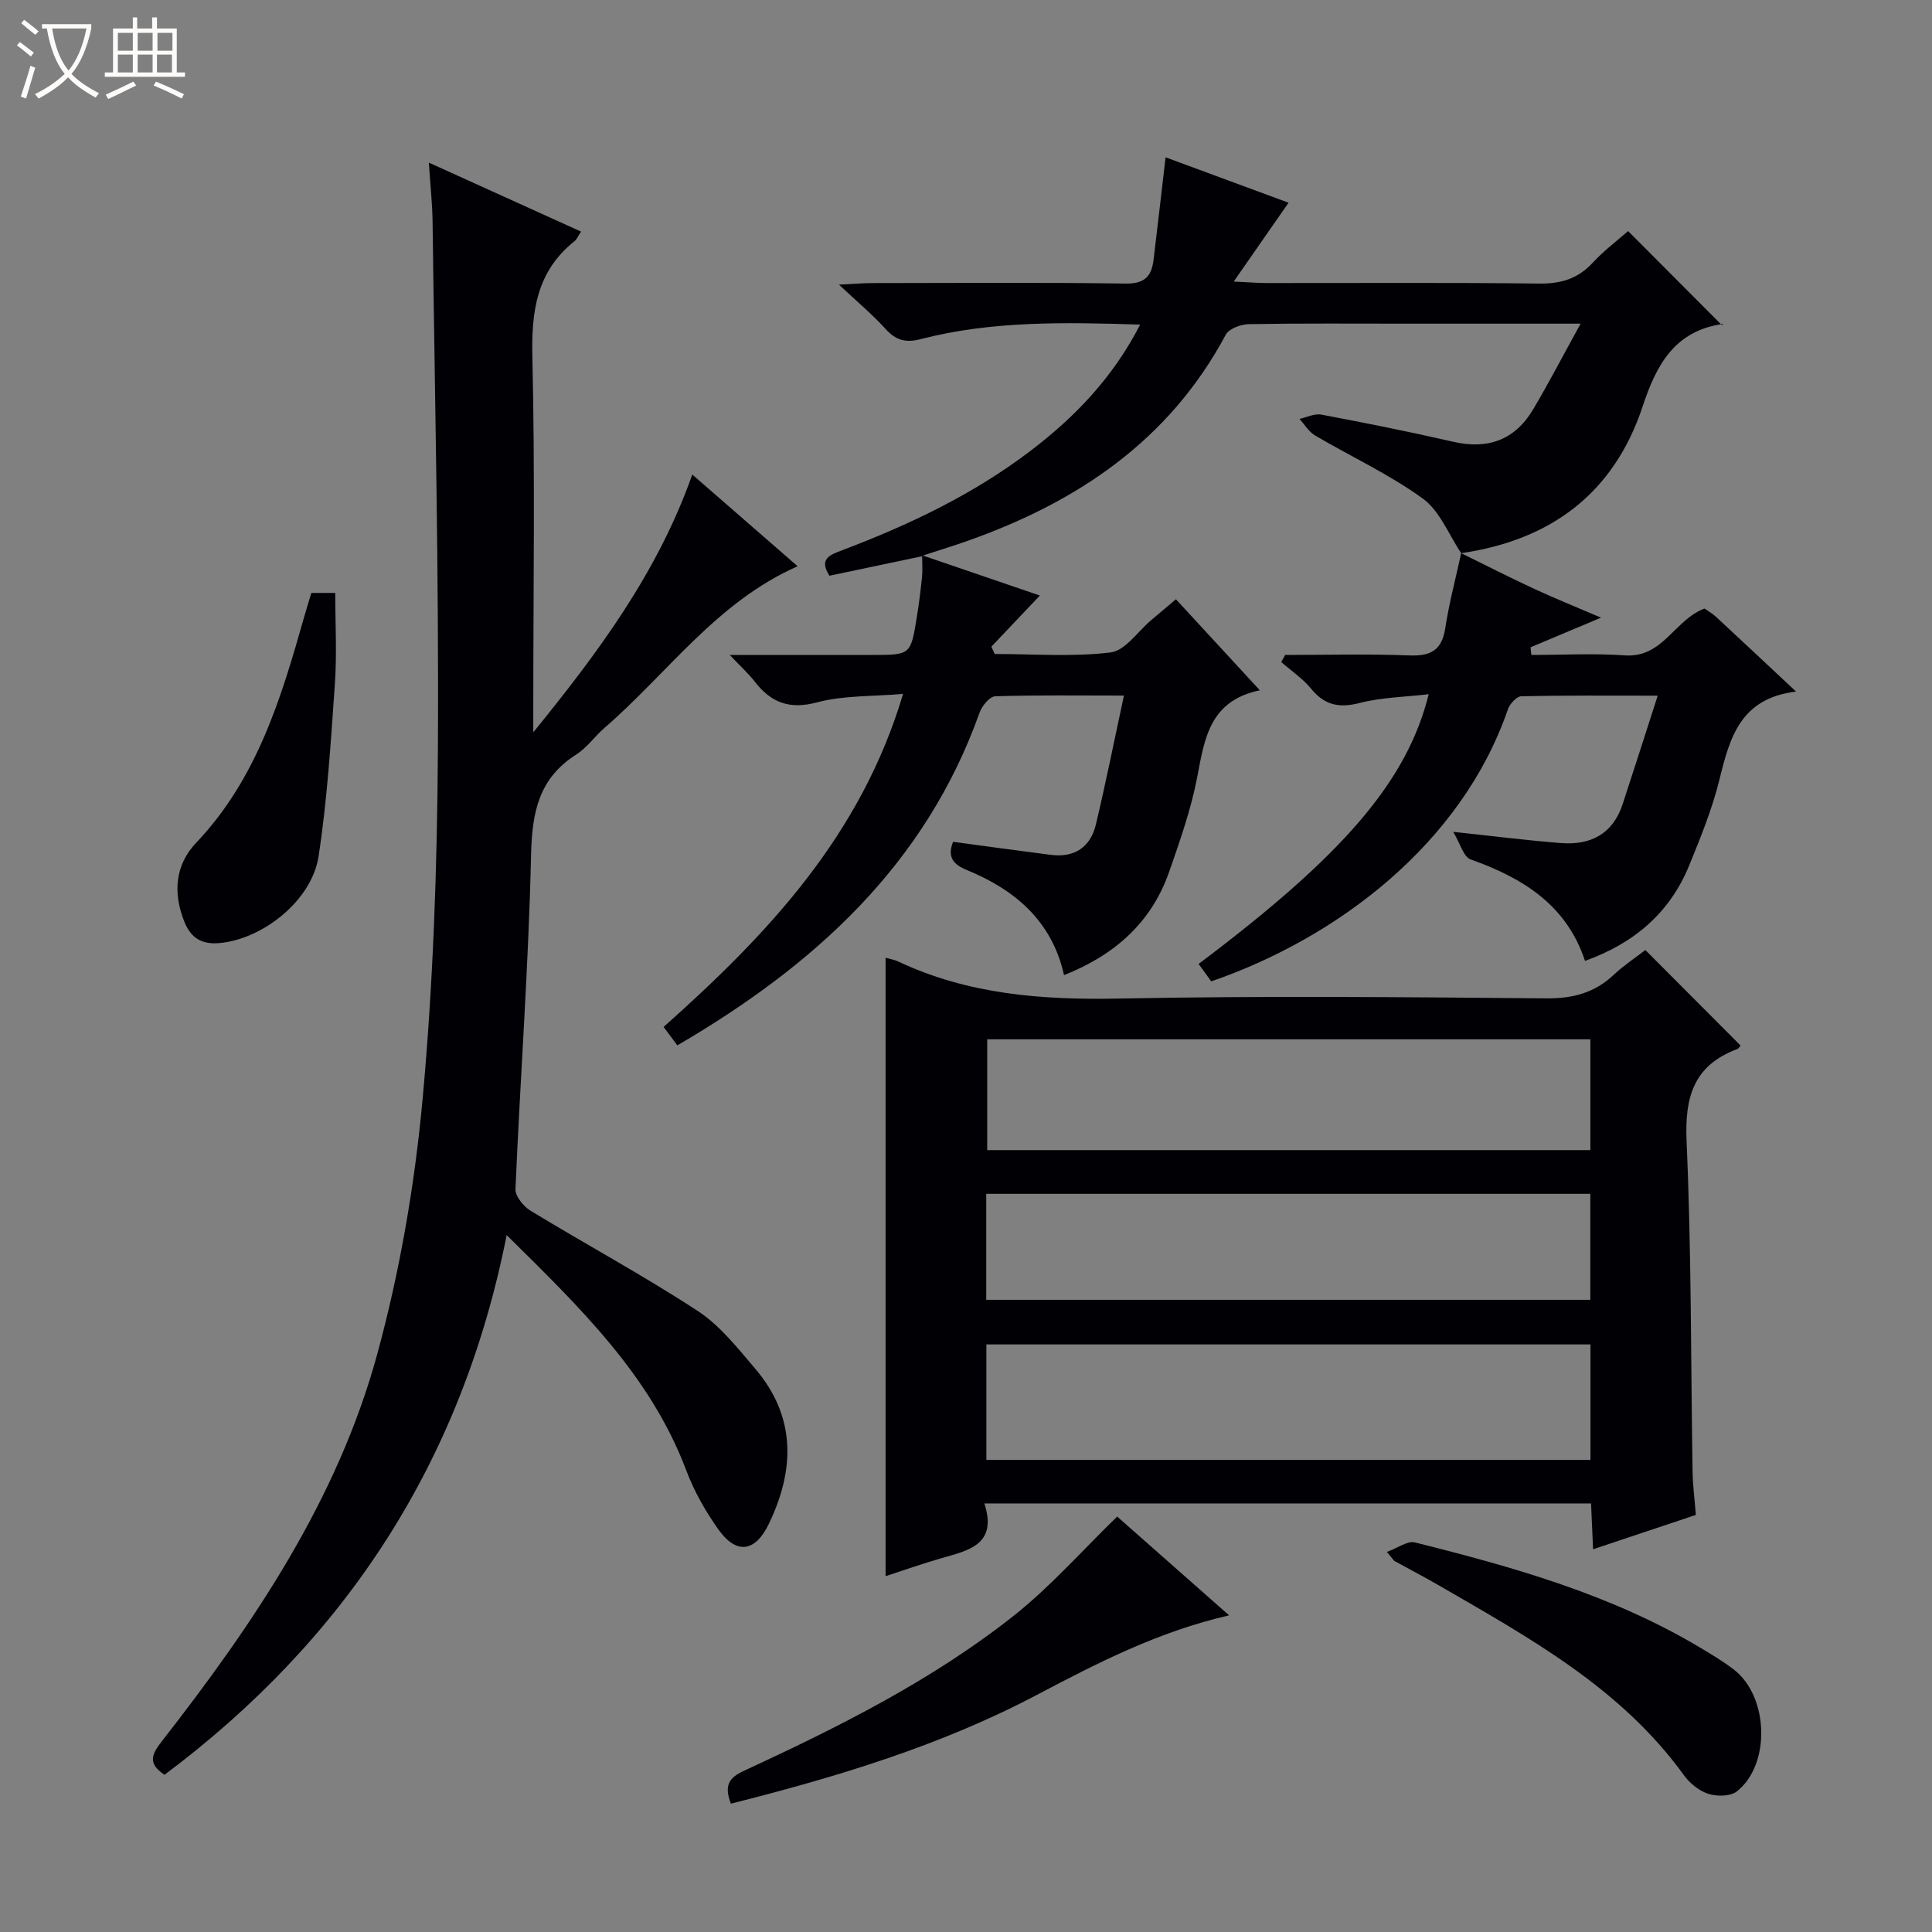 <svg enable-background="new 0 0 400 400" viewBox="0 0 400 400" xmlns="http://www.w3.org/2000/svg"><rect x="0" y="0" width="400" height="400" fill="#808080" stroke="none"/><path d="m6.4 11.7c-1-.8-1.9-1.6-2.9-2.3l.6-.7c.9.7 1.9 1.4 2.9 2.2zm-2.1 8.3c.7-2.1 1.4-4.2 2-6.4.2.1.6.3 1 .4-.7 2.3-1.3 4.4-1.9 6.4zm3-12.8c-1.1-.9-2.1-1.7-2.9-2.4l.6-.7c1 .8 2 1.5 3 2.4zm1.4-1.3v-.9h10.2v.9c-.9 4.2-2.3 7.3-4.1 9.4 1.3 1.4 3.2 2.7 5.7 4-.2.2-.4.5-.7.9-2.5-1.4-4.4-2.7-5.7-4.2-1.4 1.5-3.5 3-6.1 4.4 0 0 0 0-.1-.1-.3-.4-.5-.7-.7-.8 2.7-1.3 4.7-2.8 6.2-4.2-1.8-2.2-3-5.3-3.7-9.4zm9.2 0h-7.1c.6 3.8 1.7 6.7 3.4 8.7 1.7-2.1 2.9-4.8 3.7-8.7z" fill="#fcfbfa"/><path d="m31.6 3.6h.9v2.3h4.1v9.1h1.7v.9h-16.6v-.9h1.7v-9.1h4.1v-2.3h.9v2.3h3.1v-2.3zm-4 13.3.6.8c-1.9.9-3.8 1.9-5.8 2.8-.2-.3-.3-.6-.5-.9 2-.9 3.9-1.8 5.7-2.7zm-3.2-10.1v3.7h3.1v-3.7zm0 4.5v3.7h3.1v-3.7zm4.1-4.5v3.7h3.1v-3.7zm0 4.5v3.7h3.1v-3.7zm9.1 9.1c-2.1-1.1-4.1-2-5.8-2.7l.5-.8c2.2.9 4.1 1.8 5.8 2.6zm-1.9-13.6h-3.1v3.7h3.1zm-3.2 4.5v3.7h3.1v-3.7z" fill="#fcfbfa"/><g fill="#010105"><path d="m340.65 196.69c6.89 6.91 13.23 13.27 19.71 19.77-.12.13-.34.61-.7.74-9.02 3.39-10.88 9.93-10.47 19.14 1.01 22.77.87 45.6 1.24 68.4.05 2.81.42 5.61.68 8.91-6.89 2.3-13.72 4.59-21.28 7.11-.16-3.47-.28-6.35-.42-9.49-41.87 0-83.42 0-125.61 0 2.77 8.52-3.25 9.73-8.94 11.35-3.8 1.09-7.54 2.42-11.51 3.71 0-42.94 0-85.42 0-128.03.76.22 1.75.36 2.62.77 14.51 6.84 29.81 7.98 45.66 7.67 29.48-.58 58.98-.3 88.47-.04 5.53.05 10.03-1.13 14.02-4.89 2.02-1.9 4.38-3.45 6.53-5.12zm-11.36 81.66c-41.95 0-83.48 0-125.07 0v23.91h125.07c0-8.07 0-15.82 0-23.91zm-124.9-63.17v22.94h124.88c0-7.91 0-15.34 0-22.94-41.74 0-83.15 0-124.88 0zm-.2 31.99v21.94h125.07c0-7.59 0-14.68 0-21.94-41.74 0-83.16 0-125.07 0z"/><path d="m143.33 98.25c7.58 6.6 14.58 12.7 21.81 18.99-16.79 7.4-26.93 22.18-40 33.47-2.01 1.74-3.59 4.08-5.8 5.48-7.79 4.93-9.19 11.99-9.39 20.77-.51 23.08-2.24 46.13-3.23 69.21-.06 1.49 1.67 3.62 3.14 4.51 11.48 6.98 23.33 13.38 34.57 20.72 4.61 3.01 8.26 7.67 11.91 11.95 8.48 9.95 8.26 20.88 2.85 32.13-2.83 5.89-6.71 6.44-10.47 1.16-2.67-3.76-5.02-7.91-6.64-12.22-7.42-19.68-22.03-33.74-37.18-48.71-9.28 46.97-33.34 83.69-70.84 111.74-3.67-2.41-2.54-4.39-.49-7.02 19.02-24.38 36.31-49.96 44.54-80.1 4.69-17.2 7.76-35.06 9.39-52.82 2.2-23.97 3.02-48.14 3.16-72.23.22-36.45-.64-72.91-1.1-109.37-.05-3.8-.47-7.6-.77-12.24 10.88 4.93 21.07 9.55 31.51 14.28-.64.96-.89 1.62-1.36 1.99-7.8 6.22-8.94 14.42-8.72 23.93.57 24.14.19 48.31.19 72.46v5.29c13.32-16.4 25.71-32.95 32.92-53.37z"/><path d="m302.53 114.53c-2.6-3.85-4.43-8.76-7.97-11.32-6.94-5.02-14.86-8.68-22.29-13.05-1.3-.77-2.17-2.27-3.23-3.43 1.52-.33 3.13-1.16 4.53-.89 9.13 1.72 18.24 3.54 27.29 5.62 7.26 1.67 12.84-.4 16.6-6.77 3.26-5.52 6.23-11.22 9.79-17.68-12.95 0-24.58 0-36.21 0-10.83 0-21.66-.09-32.49.1-1.64.03-4.1.94-4.77 2.19-11.77 22.02-30.86 34.73-53.7 42.77-2.49.88-5.03 1.65-9 2.95 8.87 3.03 16.56 5.66 24.21 8.28-3.37 3.56-6.7 7.07-10.04 10.59.23.5.46 1.01.69 1.51 8.01 0 16.1.64 24-.32 3.04-.37 5.63-4.36 8.43-6.71 1.64-1.38 3.27-2.76 5.09-4.3 5.71 6.19 11.22 12.17 17.38 18.85-10.43 2.16-11.45 10.02-12.98 18.02-1.27 6.64-3.56 13.12-5.79 19.53-3.68 10.59-11.37 17.29-21.77 21.42-2.52-11.26-10.22-17.71-20.2-21.79-3.27-1.34-3.81-3.11-2.78-5.81 6.87.92 13.56 1.85 20.26 2.7 4.9.62 8.19-1.6 9.31-6.29 2.06-8.63 3.79-17.33 5.81-26.69-9.72 0-18.19-.13-26.64.15-1.14.04-2.75 1.97-3.24 3.35-11.24 31.57-34.25 52.38-62.58 68.92-.99-1.32-1.83-2.45-2.85-3.81 21.5-19.16 40.84-39.55 49.58-68.96-6.45.56-12.34.3-17.77 1.75-5.74 1.53-9.54.09-12.92-4.27-1.27-1.64-2.84-3.05-5.19-5.54h29.49c7.95 0 7.97 0 9.23-7.77.45-2.79.8-5.6 1.09-8.41.13-1.3.02-2.62.02-4.26-6.57 1.38-12.82 2.7-19.19 4.04-2.27-3.52.14-4.33 2.56-5.25 13.89-5.26 27.22-11.58 39.11-20.64 9.2-7.01 17.05-15.18 22.66-26.11-15.61-.48-30.67-.81-45.43 3.01-3.19.83-5.18.22-7.32-2.14-2.63-2.91-5.67-5.44-9.61-9.14 3.39-.17 5.13-.32 6.86-.32 17.5-.02 34.99-.15 52.49.1 3.93.06 5.37-1.51 5.78-4.9.83-6.89 1.62-13.78 2.49-21.24 8.75 3.23 17.23 6.36 25.46 9.4-3.67 5.28-7.13 10.25-11.35 16.32 3.3.16 5.04.31 6.78.31 18.83.02 37.66-.12 56.48.11 4.5.05 8-1 11.07-4.32 2.35-2.54 5.17-4.65 7.32-6.55 6.61 6.63 13 13.04 19.43 19.49.44-.5.34-.28.22-.26-9.97 1.39-13.79 8.43-16.63 17.05-5.96 18.02-19.02 27.71-37.57 30.41z"/><path d="m302.52 114.53c4.99 2.45 9.94 4.98 14.98 7.32 4.19 1.95 8.49 3.68 13.98 6.03-5.52 2.32-10.05 4.22-14.59 6.13.05.53.11 1.06.16 1.59 6.45 0 12.93-.36 19.35.09 7.89.55 10.23-7.32 16.49-9.7.59.42 1.61.99 2.44 1.76 5.23 4.84 10.43 9.73 16.52 15.43-11.53 1.39-13.73 9.56-15.86 18.23-1.5 6.08-3.89 11.98-6.27 17.79-4.01 9.79-11.39 16.1-21.56 19.74-3.85-11.63-12.92-17.18-23.69-21.01-1.46-.52-2.13-3.27-3.6-5.7 8.55.9 15.45 1.79 22.37 2.32 6.1.47 10.69-1.91 12.71-8.05 2.37-7.22 4.68-14.47 7.26-22.47-10.04 0-19.14-.08-28.23.12-.97.02-2.4 1.58-2.79 2.72-9.57 27.82-35.32 47.33-61.42 56.31-.82-1.13-1.71-2.37-2.61-3.61 30-22.55 43.13-37.79 47.64-55.84-4.98.58-9.77.65-14.28 1.81-4.27 1.1-7.27.48-10.07-2.95-1.73-2.11-4.1-3.7-6.18-5.52.27-.49.54-.98.8-1.47 8.57 0 17.15-.23 25.71.1 4.4.17 6.73-1.04 7.44-5.61.8-5.24 2.18-10.38 3.3-15.56z"/><path d="m151.32 373.43c-1.45-3.76-.39-5.37 2.64-6.77 19.6-9.08 38.97-18.71 55.97-32.18 7.61-6.03 14.12-13.46 21.37-20.49 7.08 6.25 14.86 13.12 23.17 20.45-14.7 3.38-27.27 9.87-39.84 16.49-19.93 10.51-41.32 16.95-63.31 22.5z"/><path d="m287.13 321.31c2.27-.82 4.28-2.35 5.8-1.97 20.43 5.11 40.68 10.81 58.98 21.73 2.42 1.44 4.87 2.9 7.09 4.62 7.2 5.56 7.64 19.63.6 25.2-1.33 1.05-4.12 1.07-5.89.51-1.91-.61-3.85-2.17-5.06-3.84-13.07-18.11-32.08-28.51-50.76-39.33-3.01-1.75-6.11-3.34-9.16-5.03-.25-.16-.41-.5-1.6-1.89z"/><path d="m64.46 122.76h4.95c0 6.39.36 12.66-.08 18.87-.83 11.91-1.57 23.88-3.37 35.66-1.41 9.17-11.56 17.14-20.48 17.96-3.74.34-5.96-1.04-7.33-4.46-2.38-5.97-1.88-11.74 2.47-16.31 12.54-13.19 17.57-29.84 22.33-46.67.44-1.58.94-3.15 1.51-5.05z"/></g></svg>